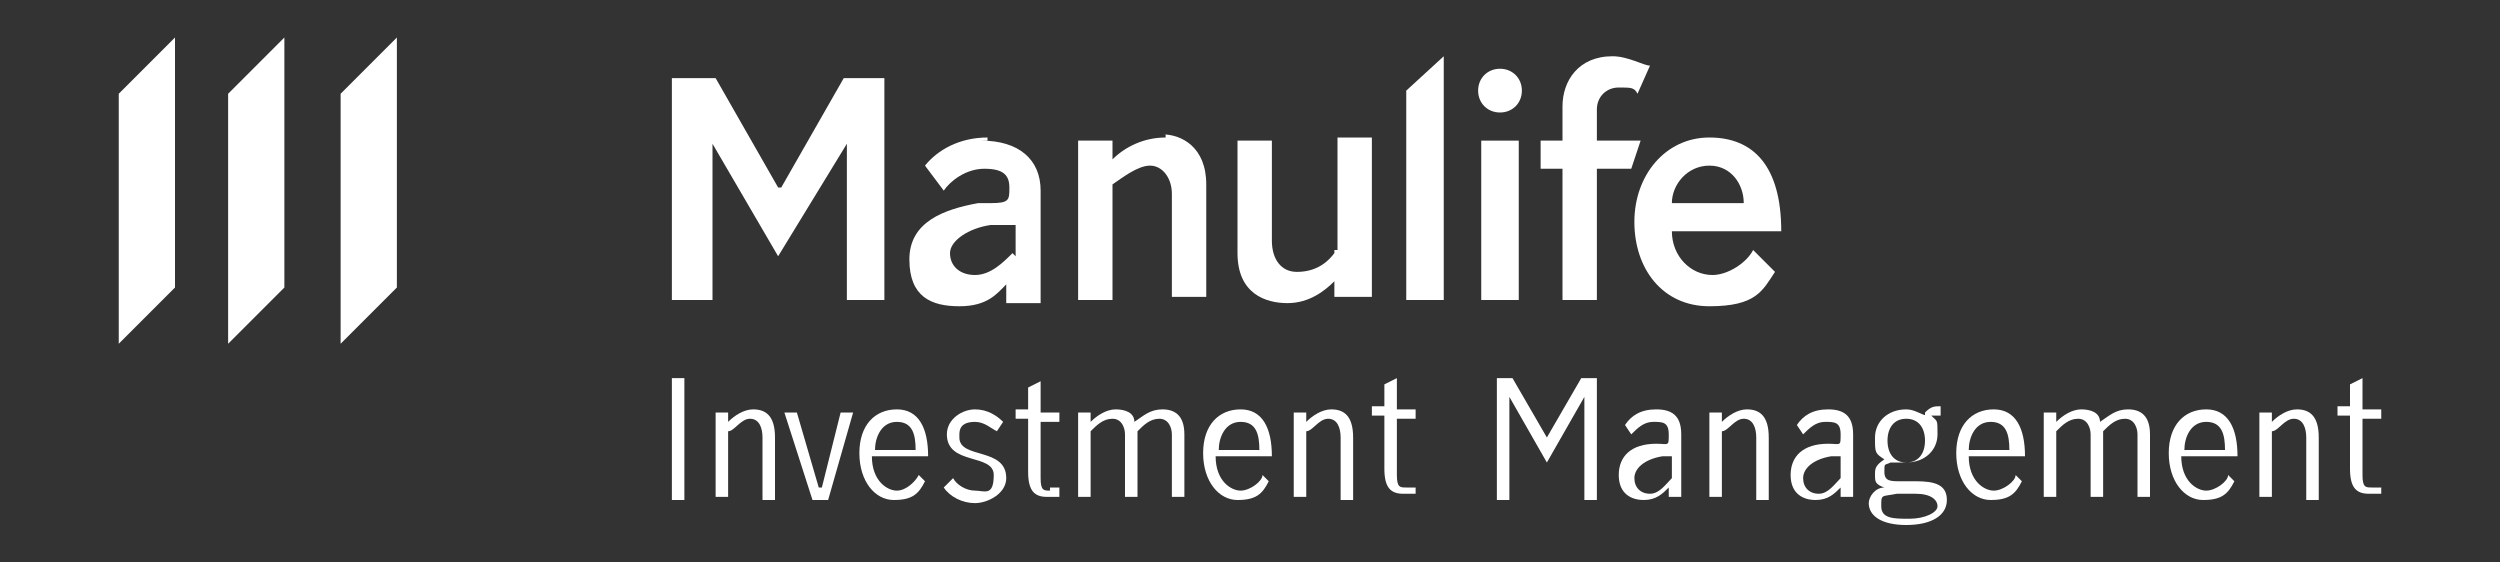 <?xml version="1.0" encoding="UTF-8"?><svg id="Layer_1" xmlns="http://www.w3.org/2000/svg" version="1.1" viewBox="0 0 80 18"><rect x="0" y="0" width="80" height="18" fill="#333333" stroke="none"/><!--Generator: Adobe Illustrator 29.2.1, SVG Export Plug-In . SVG Version: 2.1.0 Build 116)--><defs><style>.st0 {
        fill: #fff;
      }</style></defs><g><polygon class="st0" points="21.5 14 21.5 14 21.5 16 21.9 16 21.9 14.8 21.9 14 21.9 14 21.9 13.1 21.9 12.1 21.5 12.1 21.5 14"/><path class="st0" d="M24.1,13.1c-.3,0-.6.2-.8.4v-.3h-.4v2.7h.4v-2.1c.2,0,.4-.4.7-.4s.4.3.4.6v2h.4v-2c0-.7-.3-.9-.7-.9Z"/><polygon class="st0" points="26.3 15.6 26.2 15.6 25.5 13.2 25.1 13.2 26 16 26.5 16 27.3 13.2 26.9 13.2 26.3 15.6"/><path class="st0" d="M28.7,13.1c-.7,0-1.2.5-1.2,1.4s.5,1.5,1.1,1.5.8-.2,1-.6l-.2-.2c-.1.2-.4.5-.7.5s-.8-.3-.8-1.1h1.8c0-.9-.3-1.5-1-1.5ZM28,14.4c0-.4.2-.9.7-.9s.6.4.6.9h-1.3Z"/><path class="st0" d="M30.7,13.9c0-.3.2-.4.5-.4s.5.2.7.3l.2-.3c-.2-.2-.5-.4-.9-.4s-.9.3-.9.8c0,1,1.5.6,1.5,1.3s-.3.5-.6.5-.6-.2-.7-.4l-.3.3c.2.3.6.5,1,.5s1-.3,1-.8c0-1-1.5-.6-1.5-1.3h0Z"/><path class="st0" d="M33.6,15.7c-.2,0-.3,0-.3-.4v-1.8h.6v-.3h-.6v-1l-.4.2v.7h-.4v.3h.4v1.7c0,.6.2.8.6.8s.3,0,.4,0v-.3c0,0-.2,0-.4,0h.1Z"/><path class="st0" d="M37.2,13.1c-.4,0-.6.2-.9.4,0-.3-.3-.4-.6-.4s-.6.2-.8.4v-.3h-.4v2.7h.4v-2.1c.2-.2.4-.4.7-.4s.4.3.4.5v2h.4v-2.1c.2-.2.4-.4.7-.4s.4.3.4.5v2h.4v-2c0-.6-.3-.8-.7-.8Z"/><path class="st0" d="M39.7,13.1c-.7,0-1.2.5-1.2,1.4s.5,1.5,1.1,1.5.8-.2,1-.6l-.2-.2c0,.2-.4.5-.7.5s-.8-.3-.8-1.1h1.8c0-.9-.3-1.5-1-1.5ZM39,14.4c0-.4.2-.9.7-.9s.6.4.6.9h-1.3Z"/><path class="st0" d="M42.6,13.1c-.3,0-.6.2-.8.4v-.3h-.4v2.7h.4v-2.1c.2,0,.4-.4.7-.4s.4.3.4.6v2h.4v-2c0-.7-.3-.9-.7-.9Z"/><path class="st0" d="M45.3,15.6s-.2,0-.3,0c-.2,0-.3,0-.3-.4v-1.8h.6v-.3h-.6v-1l-.4.2v.7h-.4v.3h.4v1.7c0,.6.2.8.6.8s.3,0,.4,0v-.3h0Z"/></g><g><polygon class="st0" points="49.5 14 49.5 14 48.4 12.1 47.9 12.1 47.9 16 48.3 16 48.3 12.7 48.3 12.7 49.5 14.8 50.7 12.7 50.7 12.7 50.7 16 51.1 16 51.1 12.1 50.6 12.1 49.5 14"/><path class="st0" d="M53,13.1c-.5,0-.8.2-1,.5l.2.3c.2-.2.4-.4.7-.4s.5,0,.5.4,0,.3-.4.3c-.8,0-1.2.4-1.2,1s.4.8.8.8.6-.2.8-.4v.3h.4v-2c0-.6-.3-.8-.8-.8ZM53.5,15.3c-.2.2-.4.5-.7.5s-.5-.2-.5-.5.3-.6.9-.7h.3v.8h0Z"/><path class="st0" d="M55.9,13.1c-.3,0-.6.2-.8.4v-.3h-.4v2.7h.4v-2.1c.2,0,.4-.4.7-.4s.4.3.4.6v2h.4v-2c0-.7-.3-.9-.7-.9Z"/><path class="st0" d="M58.5,13.1c-.5,0-.8.2-1,.5l.2.3c.2-.2.4-.4.7-.4s.5,0,.5.4,0,.3-.4.3c-.8,0-1.2.4-1.2,1s.4.8.8.8.6-.2.8-.4v.3h.4v-2c0-.6-.3-.8-.8-.8ZM58.9,15.3c-.2.2-.4.5-.7.5s-.5-.2-.5-.5.3-.6.9-.7h.3v.8h0Z"/><path class="st0" d="M61.7,13.3c-.2,0-.4-.2-.7-.2-.6,0-1,.4-1,.9s0,.5.3.7c-.3.2-.3.3-.3.5s0,.3.3.4c-.3,0-.5.3-.5.5,0,.4.4.7,1.2.7s1.3-.3,1.3-.8-.4-.6-1-.6h-.5c-.3,0-.5,0-.5-.3s0-.2.2-.3h.5c.6,0,1-.4,1-.9s0-.4-.2-.6c0,0,.2,0,.3,0h0v-.3h0c-.2,0-.3,0-.5.2v.2ZM60.7,15.8h.6c.5,0,.7.2.7.4s-.4.4-.9.4-.9,0-.9-.4,0-.3.5-.4ZM61,14.8c-.4,0-.6-.3-.6-.7s.2-.7.6-.7.6.3.6.7-.2.7-.6.7Z"/><path class="st0" d="M63.8,13.1c-.7,0-1.2.5-1.2,1.4s.5,1.5,1.1,1.5.8-.2,1-.6l-.2-.2c0,.2-.4.5-.7.5s-.8-.3-.8-1.1h1.8c0-.9-.3-1.5-1-1.5ZM63,14.4c0-.4.2-.9.7-.9s.6.4.6.9h-1.3Z"/><path class="st0" d="M68.1,13.1c-.4,0-.6.2-.9.4,0-.3-.3-.4-.6-.4s-.6.2-.8.4v-.3h-.4v2.7h.4v-2.1c.2-.2.4-.4.7-.4s.4.3.4.5v2h.4v-2.1c.2-.2.4-.4.7-.4s.4.3.4.5v2h.4v-2c0-.6-.3-.8-.7-.8Z"/><path class="st0" d="M70.6,13.1c-.7,0-1.2.5-1.2,1.4s.5,1.5,1.1,1.5.8-.2,1-.6l-.2-.2c0,.2-.4.5-.7.5s-.8-.3-.8-1.1h1.8c0-.9-.3-1.5-1-1.5ZM69.9,14.4c0-.4.2-.9.7-.9s.6.4.6.9c0,0-1.3,0-1.3,0Z"/><path class="st0" d="M73.5,13.1c-.3,0-.6.2-.8.4v-.3h-.4v2.7h.4v-2.1c.2,0,.4-.4.7-.4s.4.3.4.6v2h.4v-2c0-.7-.3-.9-.7-.9Z"/><path class="st0" d="M76.2,15.6s-.2,0-.3,0c-.2,0-.3,0-.3-.4v-1.8h.6v-.3h-.6v-1l-.4.2v.7h-.4v.3h.4v1.7c0,.6.2.8.6.8s.3,0,.4,0v-.3h0Z"/></g><path class="st0" d="M31.6,4.4c-.9,0-1.6.4-2,.9l.6.8c.2-.3.7-.7,1.3-.7s.8.2.8.6,0,.5-.6.5h-.4c-1.1.2-2.2.6-2.2,1.8s.7,1.5,1.6,1.5,1.2-.4,1.5-.7v.6h1.1v-3.6c0-1-.7-1.6-1.9-1.6h.2ZM32.4,8.1c-.3.3-.7.7-1.2.7s-.8-.3-.8-.7.6-.8,1.3-.9h.8v1h0Z"/><path class="st0" d="M37.3,4.4c-.7,0-1.3.3-1.7.7v-.6h-1.1v5.1h1.1v-3.7c.3-.2.8-.6,1.2-.6s.7.4.7.9v3.3h1.1v-3.6c0-1.2-.8-1.6-1.4-1.6h.1Z"/><path class="st0" d="M42.7,8.1c-.3.4-.7.6-1.2.6s-.8-.4-.8-1v-3.2h-1.1v3.6c0,1.3.9,1.6,1.6,1.6s1.2-.4,1.5-.7v.5h1.2v-5.1h-1.1v3.6h-.1Z"/><polygon class="st0" points="45 9.6 46.2 9.6 46.2 1.8 45 2.9 45 9.6"/><path class="st0" d="M48,2.2c-.4,0-.7.3-.7.7s.3.7.7.7.7-.3.7-.7-.3-.7-.7-.7Z"/><rect class="st0" x="47.4" y="4.5" width="1.2" height="5.1"/><path class="st0" d="M51.1,4.5v-1c0-.4.3-.7.7-.7s.5,0,.6.2l.4-.9c-.2,0-.7-.3-1.2-.3-1.1,0-1.6.8-1.6,1.6v1.1h-.7v.9h.7v4.2h1.1v-4.2h1.1l.3-.9h-1.4Z"/><path class="st0" d="M54.8,8.8c-.7,0-1.3-.6-1.3-1.4h3.5c0-2.1-.9-3-2.3-3s-2.4,1.2-2.4,2.7.9,2.7,2.4,2.7,1.7-.5,2.1-1.1l-.7-.7c-.2.4-.8.8-1.3.8ZM54.7,5.3c.7,0,1.1.6,1.1,1.2h-2.3c0-.6.5-1.2,1.2-1.2Z"/><polygon class="st0" points="25 6 24.9 6 22.9 2.5 21.5 2.5 21.5 9.6 22.8 9.6 22.8 4.6 22.8 4.6 24.9 8.2 27.1 4.6 27.1 4.6 27.1 9.6 28.3 9.6 28.3 2.5 27 2.5 25 6"/><polygon class="st0" points="10.9 3 10.9 11 12.7 9.2 12.7 1.2 10.9 3"/><polygon class="st0" points="7.3 11 9.1 9.2 9.1 1.2 7.3 3 7.3 11"/><polygon class="st0" points="3.8 11 5.6 9.2 5.6 1.2 3.8 3 3.8 11"/></svg>